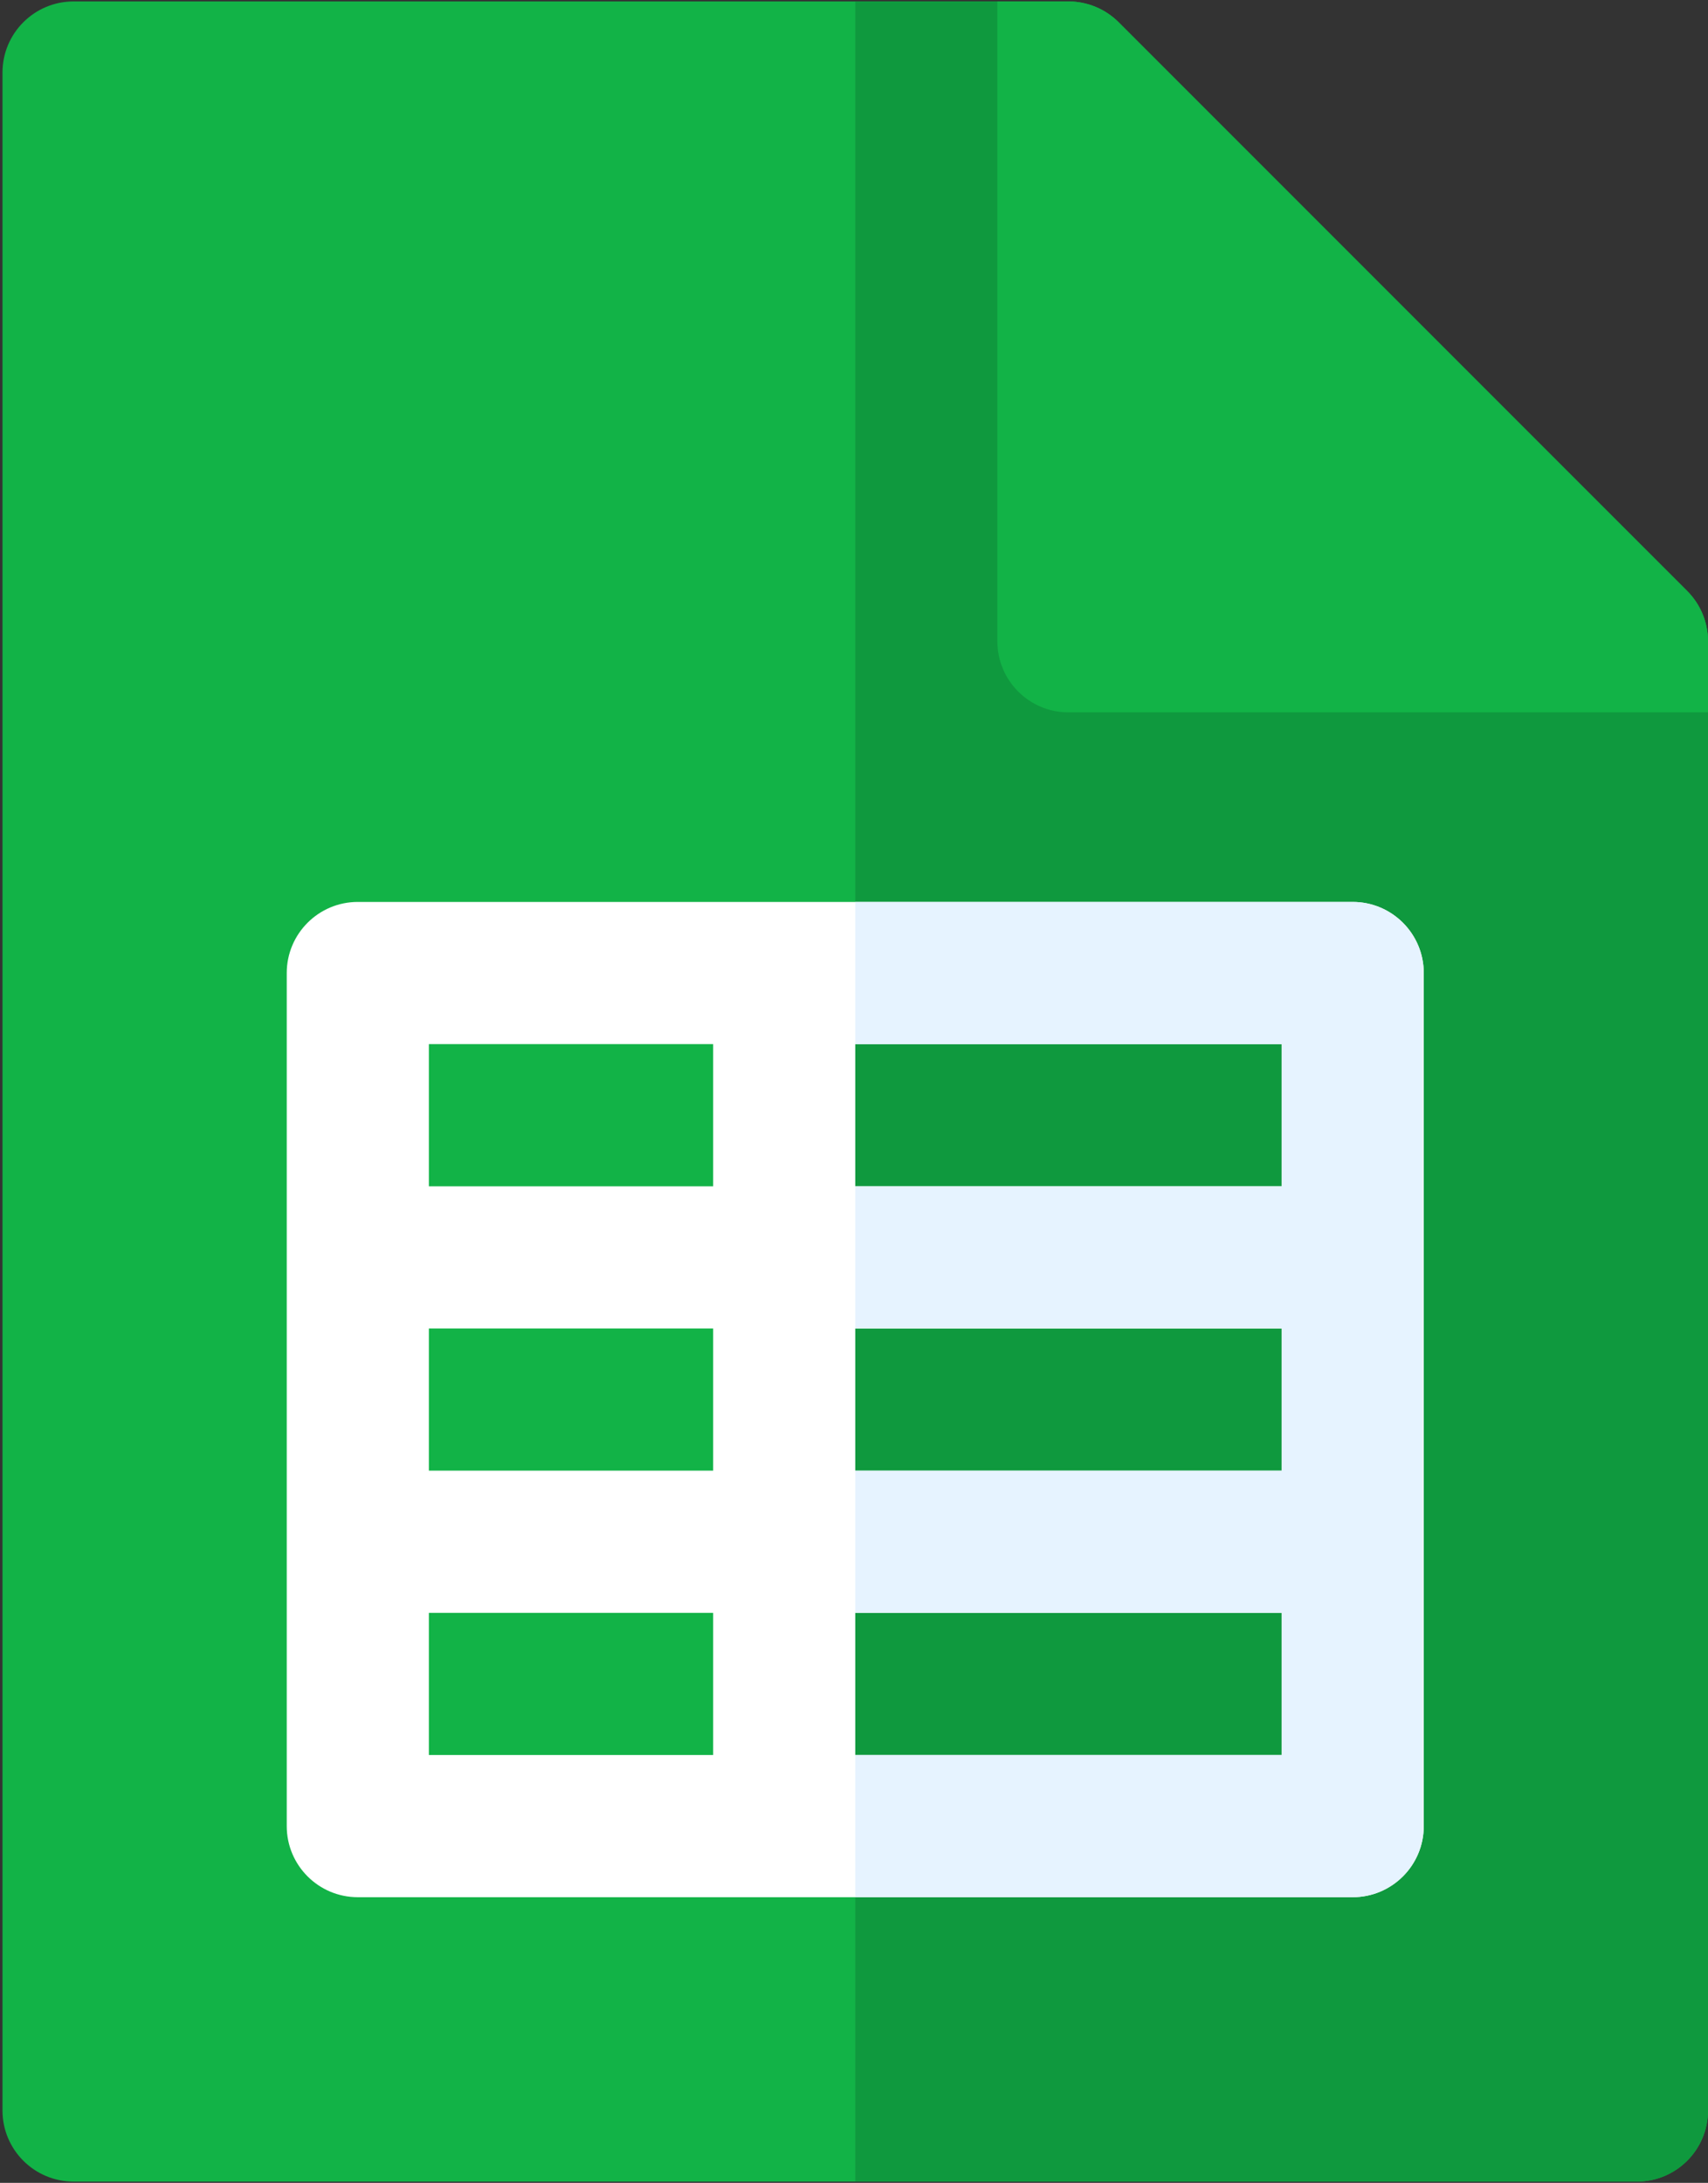 <svg width="627" height="801" viewBox="0 0 627 801" fill="none" xmlns="http://www.w3.org/2000/svg">
<rect x="0" y="0" width="627" height="801" fill="#333333" stroke="none"/>
<path d="M627.002 774.443C627.002 788.844 615.316 800.53 600.914 800.53H27.002C12.6 800.53 0.914 788.844 0.914 774.443V26.618C0.914 12.216 12.6 0.53 27.002 0.53H392.219C399.131 0.53 405.772 3.282 410.662 8.174L619.358 216.869C624.25 221.76 627.002 228.399 627.002 235.313V774.443Z" fill="#12B347"/>
<path d="M627.001 774.443V235.34C627.001 228.407 624.241 221.76 619.33 216.868L409.877 8.141C404.985 3.268 398.362 0.53 391.459 0.53H313.957V800.53H600.913C615.321 800.53 627.001 788.851 627.001 774.443Z" fill="#0F993E"/>
<path d="M619.36 216.872L410.66 8.174C405.768 3.28 399.129 0.53 392.209 0.53H366.129L366.13 235.313C366.13 249.719 377.81 261.401 392.218 261.401H626.999V235.313C626.999 228.396 624.251 221.763 619.36 216.872Z" fill="#12B347"/>
<path d="M496.568 330.965H131.349C116.948 330.965 105.262 342.651 105.262 357.052V670.096C105.262 684.498 116.948 696.184 131.349 696.184H496.568C510.97 696.184 522.655 684.498 522.655 670.096V357.052C522.654 342.651 510.97 330.965 496.568 330.965ZM157.437 487.487H261.785V539.66H157.437V487.487ZM313.959 487.487H470.481V539.66H313.959V487.487ZM470.481 435.313H313.959V383.14H470.481V435.313ZM261.785 383.14V435.313H157.437V383.14H261.785ZM157.437 591.835H261.785V644.009H157.437V591.835ZM313.959 644.009V591.835H470.481V644.009H313.959Z" fill="white"/>
<path d="M496.566 330.965H313.957V383.138H470.479V435.312H313.957V487.485H470.479V539.659H313.957V591.832H470.479V644.005H313.957V696.179H496.566C510.973 696.179 522.654 684.499 522.654 670.091V357.052C522.652 342.645 510.973 330.965 496.566 330.965Z" fill="#E6F3FF"/>
</svg>
